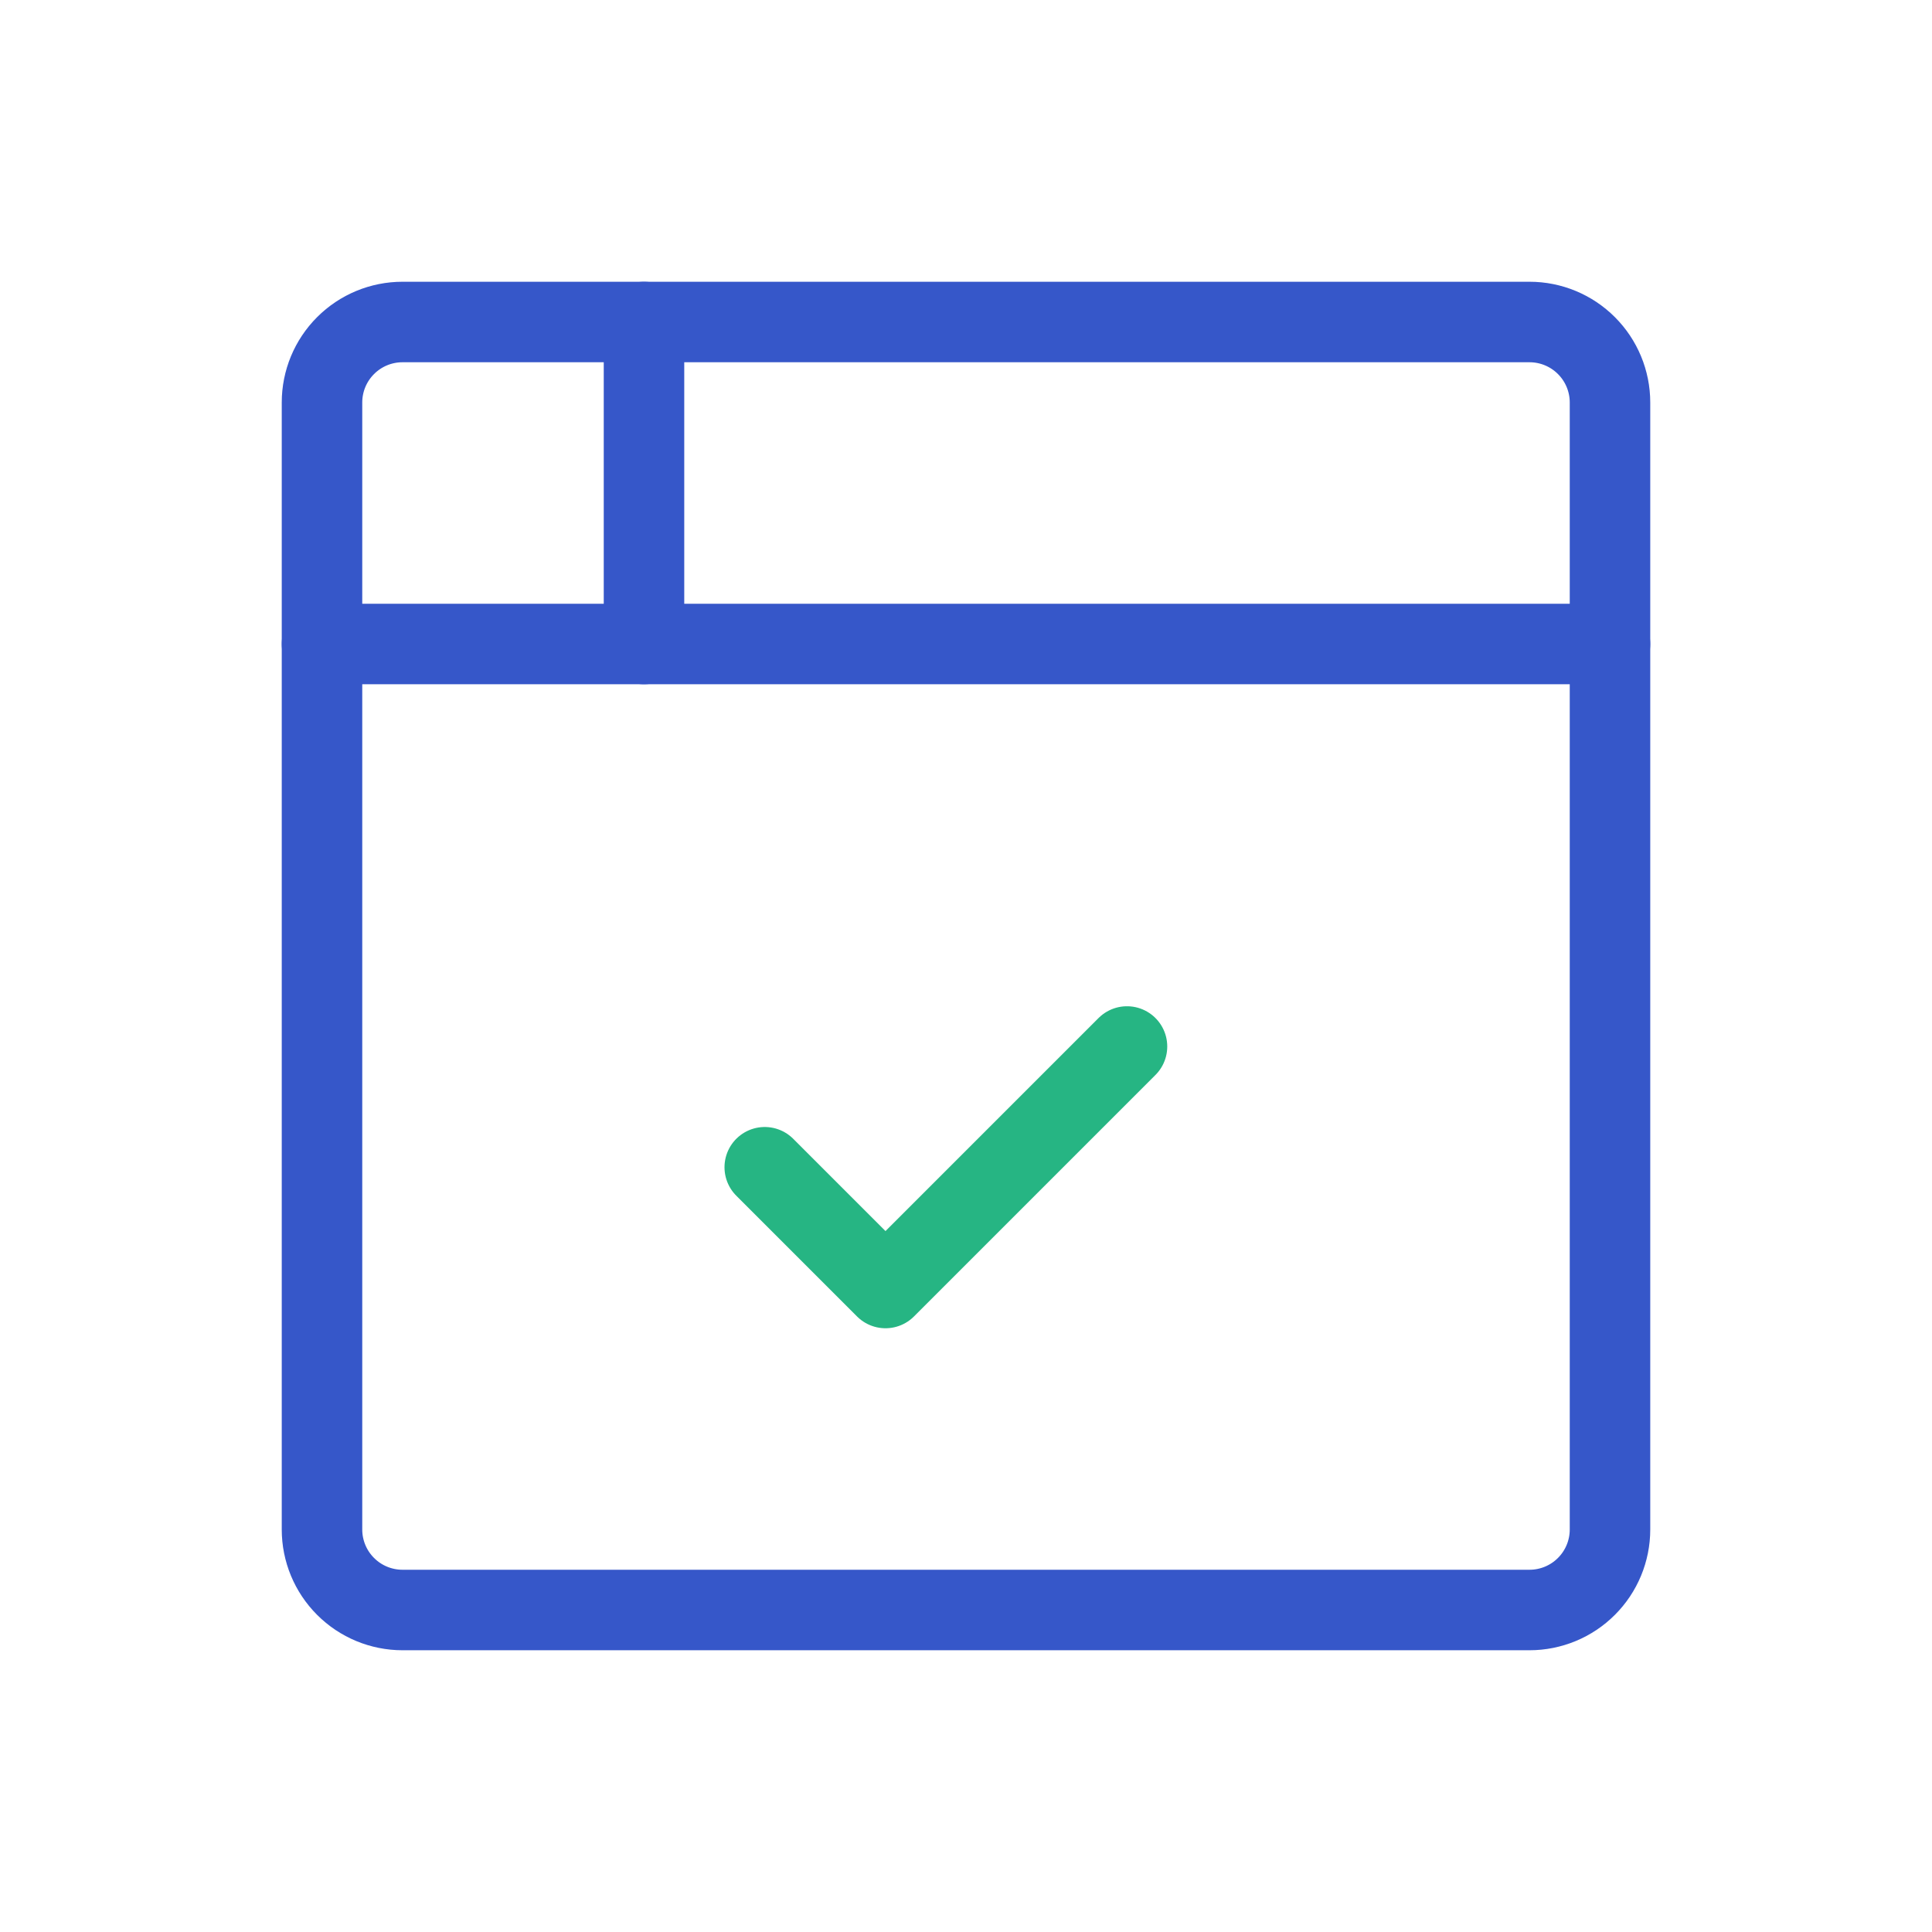 <?xml version="1.0" encoding="UTF-8"?> <svg xmlns="http://www.w3.org/2000/svg" width="72" height="72" viewBox="0 0 72 72" fill="none"><g clip-path="url(#clip0_934_23200)"><path d="M12 15C12 14.204 12.316 13.441 12.879 12.879C13.441 12.316 14.204 12 15 12H57C57.796 12 58.559 12.316 59.121 12.879C59.684 13.441 60 14.204 60 15V57C60 57.796 59.684 58.559 59.121 59.121C58.559 59.684 57.796 60 57 60H15C14.204 60 13.441 59.684 12.879 59.121C12.316 58.559 12 57.796 12 57V15Z" stroke="#3657C9" stroke-width="3" stroke-linecap="round" stroke-linejoin="round"></path><path d="M12 24H60" stroke="#3657C9" stroke-width="3" stroke-linecap="round" stroke-linejoin="round"></path><path d="M24 12V24" stroke="#3657C9" stroke-width="3" stroke-linecap="round" stroke-linejoin="round"></path><path d="M28.5 43.5L33 48L42 39" stroke="#26B583" stroke-width="3" stroke-linecap="round" stroke-linejoin="round"></path></g><defs><clipPath id="clip0_934_23200"><rect width="72" height="72" fill="white"></rect></clipPath></defs></svg> 